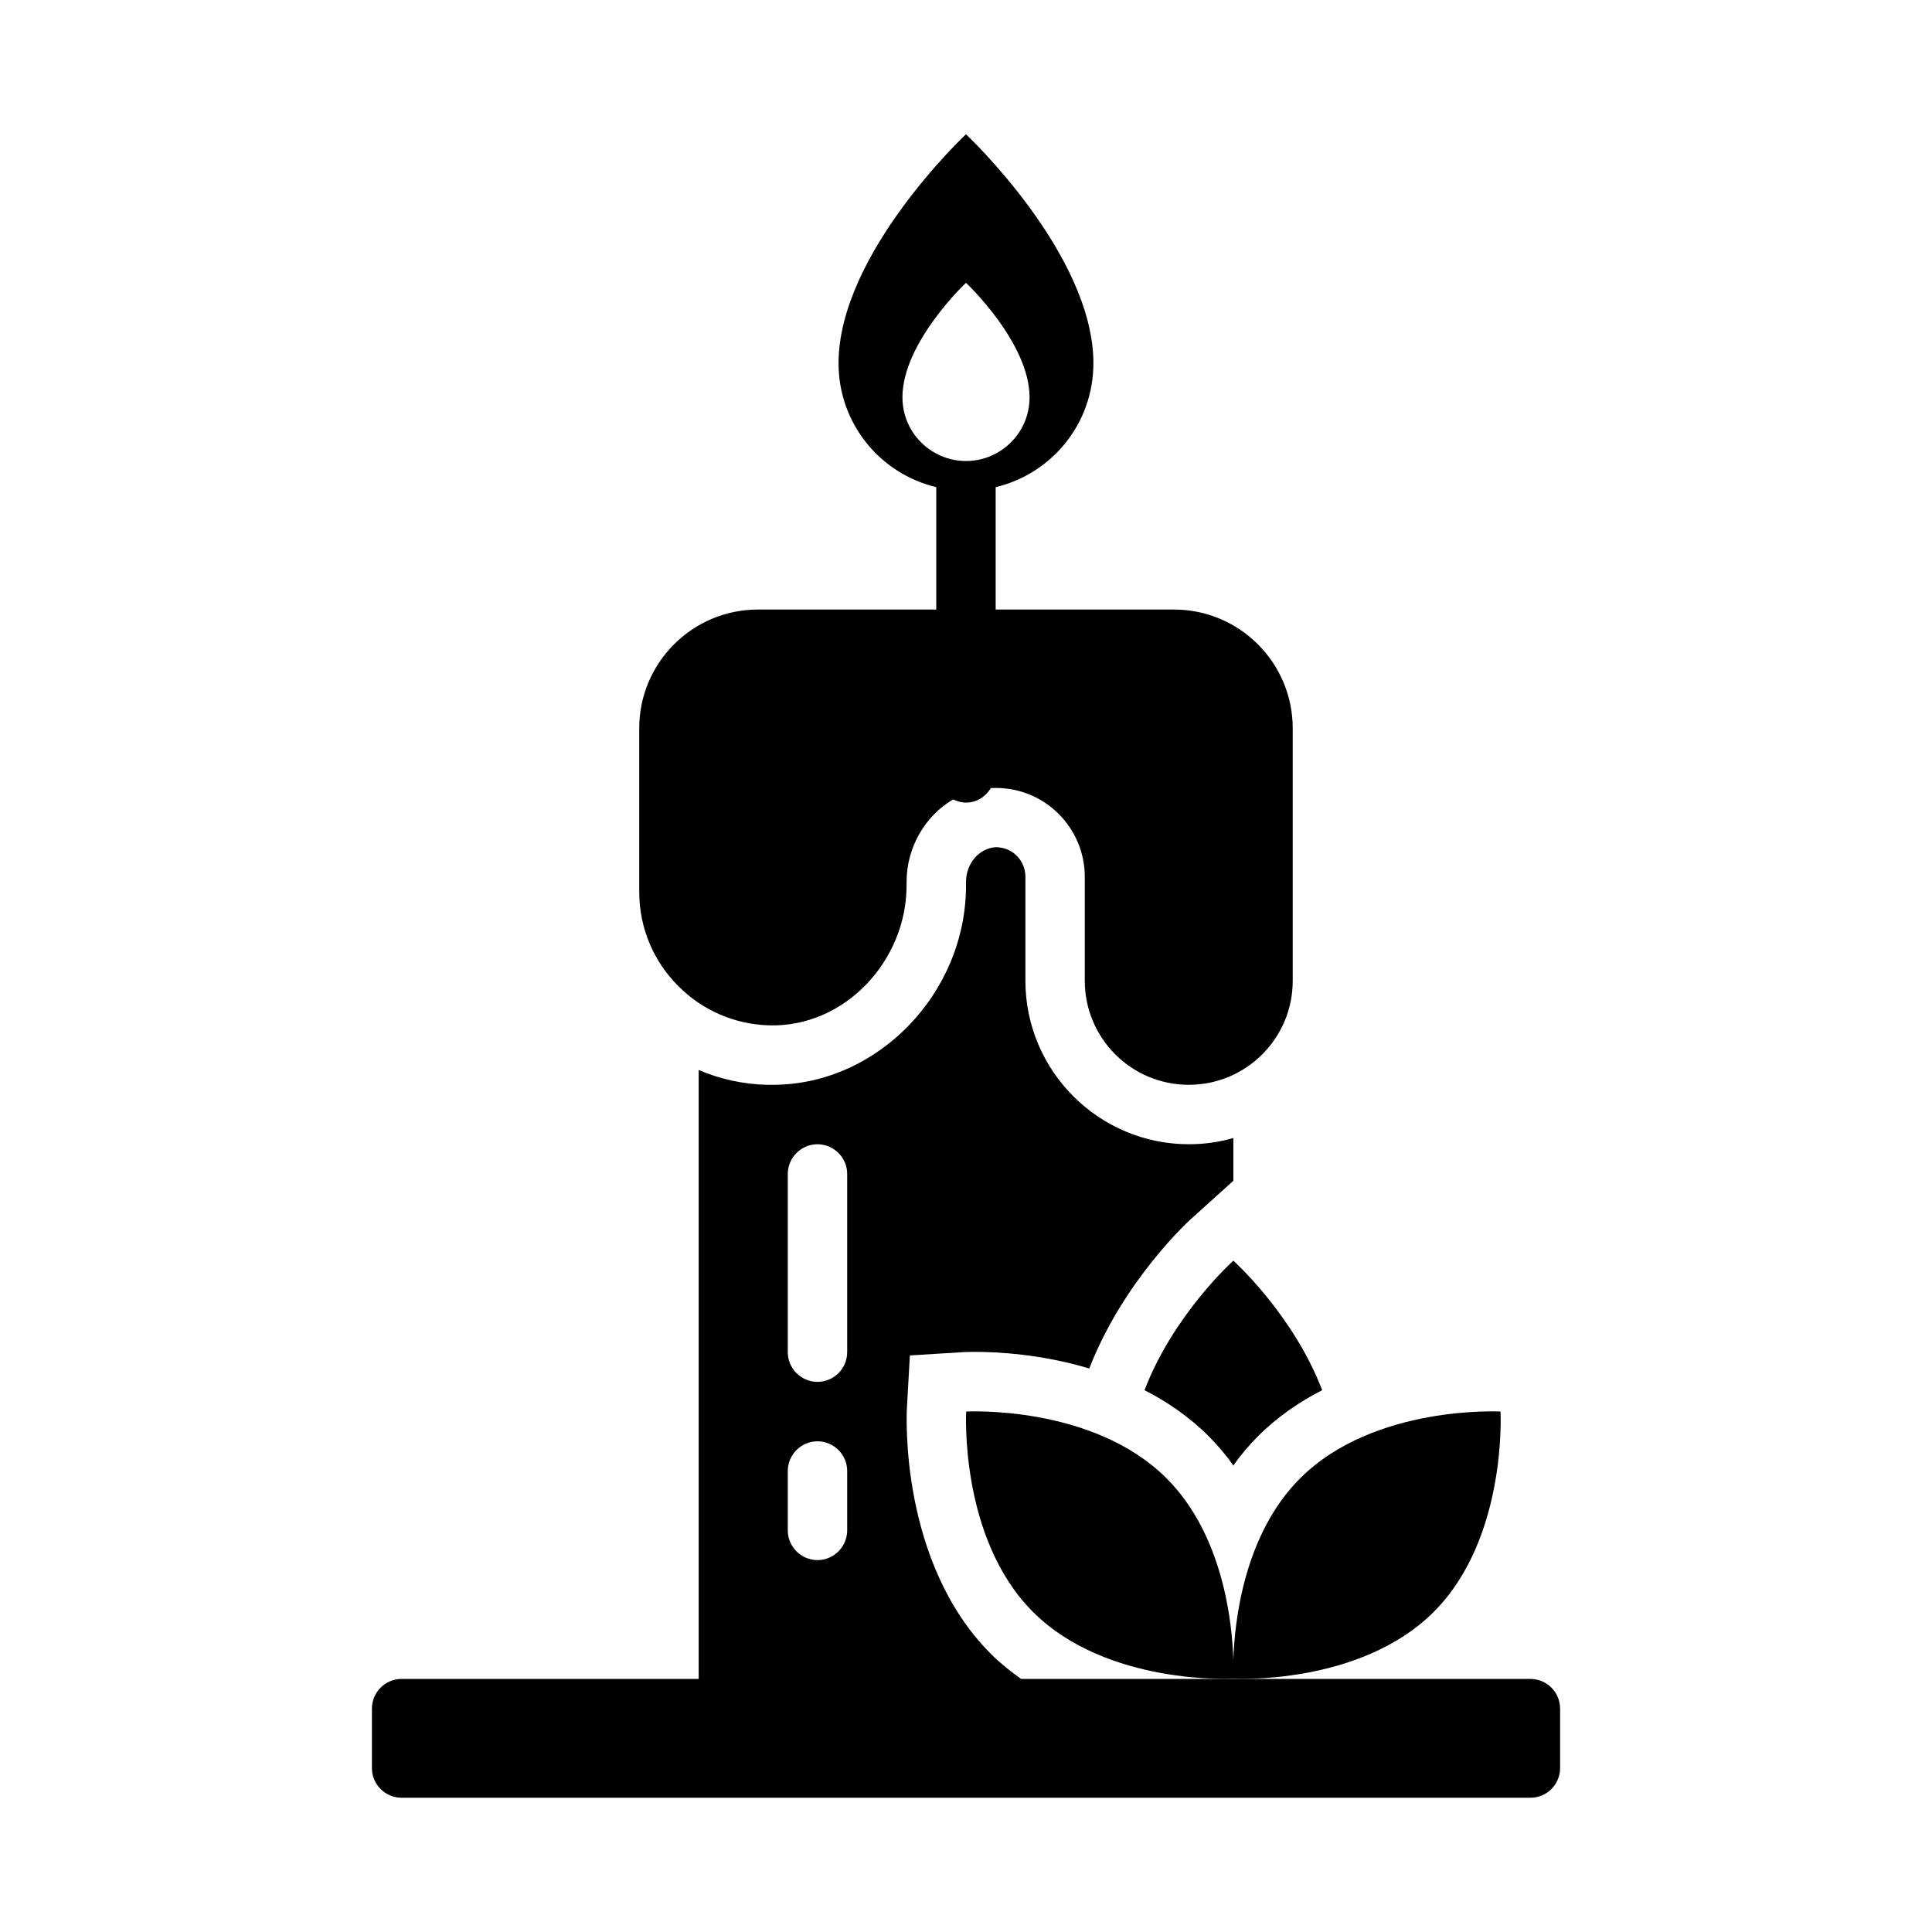 <?xml version="1.0" encoding="UTF-8"?>
<!-- Uploaded to: ICON Repo, www.iconrepo.com, Generator: ICON Repo Mixer Tools -->
<svg fill="#000000" width="800px" height="800px" version="1.1" viewBox="144 144 512 512" xmlns="http://www.w3.org/2000/svg">
 <g>
  <path d="m347.81 415.73c20.035 0.562 36.441-17.055 36.441-37.098v-0.918c0-9.121 4.902-17.527 12.352-21.859 1.039 0.508 2.164 0.848 3.394 0.848 2.832 0 5.215-1.594 6.602-3.856 7.031-0.367 13.438 2.324 17.957 6.848 4.25 4.25 6.926 10.156 6.926 16.688v27.551c0 15.215 12.336 27.551 27.551 27.551s27.551-12.336 27.551-27.551v-66.914c0-17.391-14.098-31.488-31.488-31.488h-47.23v-32.434c14.879-3.543 25.898-16.848 25.898-32.828 0-29.047-33.77-60.691-33.77-60.691s-33.77 31.645-33.77 60.691c0 15.98 11.02 29.285 25.898 32.828v32.434h-47.23c-17.391 0-31.488 14.098-31.488 31.488v43.297c0 9.762 3.938 18.656 10.391 25.031 6.156 6.231 14.656 10.113 24.016 10.375zm35.34-166.4c0-14.562 16.848-30.387 16.848-30.387s16.848 15.824 16.848 30.387c0 6.453-3.621 12.043-8.973 14.879-2.363 1.258-5.039 1.969-7.871 1.969-2.832 0-5.512-0.707-7.871-1.969-5.352-2.832-8.973-8.422-8.973-14.879z"/>
  <path d="m549.57 588.93h-134.97c-2.769-1.965-5.473-4.102-7.988-6.613-24.246-24.246-22.355-63.449-22.277-65.102l0.789-14.012 14.09-0.867s1.102-0.078 3.07-0.078c5.746 0 17.555 0.551 30.387 4.41 9.055-23.379 26.688-39.516 27.711-40.305l10.469-9.445v-11.336c-3.777 1.102-7.715 1.652-11.809 1.652-23.852 0-43.297-19.445-43.297-43.297v-27.551c0-2.832-1.418-4.723-2.281-5.59-0.867-0.867-2.754-2.281-5.59-2.281-4.566 0.316-7.871 4.488-7.871 9.211v0.945c0 28.574-23.457 52.82-51.246 52.82h-1.418c-6.375-0.156-12.516-1.496-18.184-3.938v161.38h-78.723c-4.348 0-7.871 3.523-7.871 7.871v15.742c0 4.348 3.523 7.871 7.871 7.871l299.14 0.004c4.348 0 7.871-3.523 7.871-7.871v-15.742c0-4.348-3.523-7.871-7.871-7.871zm-196.8-133.82c0-4.328 3.543-7.871 7.871-7.871s7.871 3.543 7.871 7.871v47.23c0 4.328-3.543 7.871-7.871 7.871s-7.871-3.543-7.871-7.871zm0 78.719c0-4.328 3.543-7.871 7.871-7.871s7.871 3.543 7.871 7.871v15.742c0 4.328-3.543 7.871-7.871 7.871s-7.871-3.543-7.871-7.871z"/>
  <path d="m470.85 478.09s-15.824 14.168-23.539 34.32c5.984 3.07 11.809 7.008 17.004 12.203 2.441 2.441 4.644 5.039 6.535 7.793 1.891-2.754 4.094-5.352 6.535-7.793 5.195-5.195 11.02-9.133 17.004-12.203-7.715-20.152-23.539-34.32-23.539-34.32z"/>
  <path d="m470.85 583.98c-0.305-10-2.695-33.199-17.699-48.207-19.551-19.551-53.102-17.699-53.102-17.699s-1.852 33.551 17.699 53.102c19.551 19.551 53.102 17.699 53.102 17.699s33.551 1.852 53.102-17.699c19.551-19.551 17.699-53.102 17.699-53.102s-33.551-1.852-53.102 17.699c-15.008 15.008-17.398 38.207-17.699 48.207z"/>
 </g>
</svg>